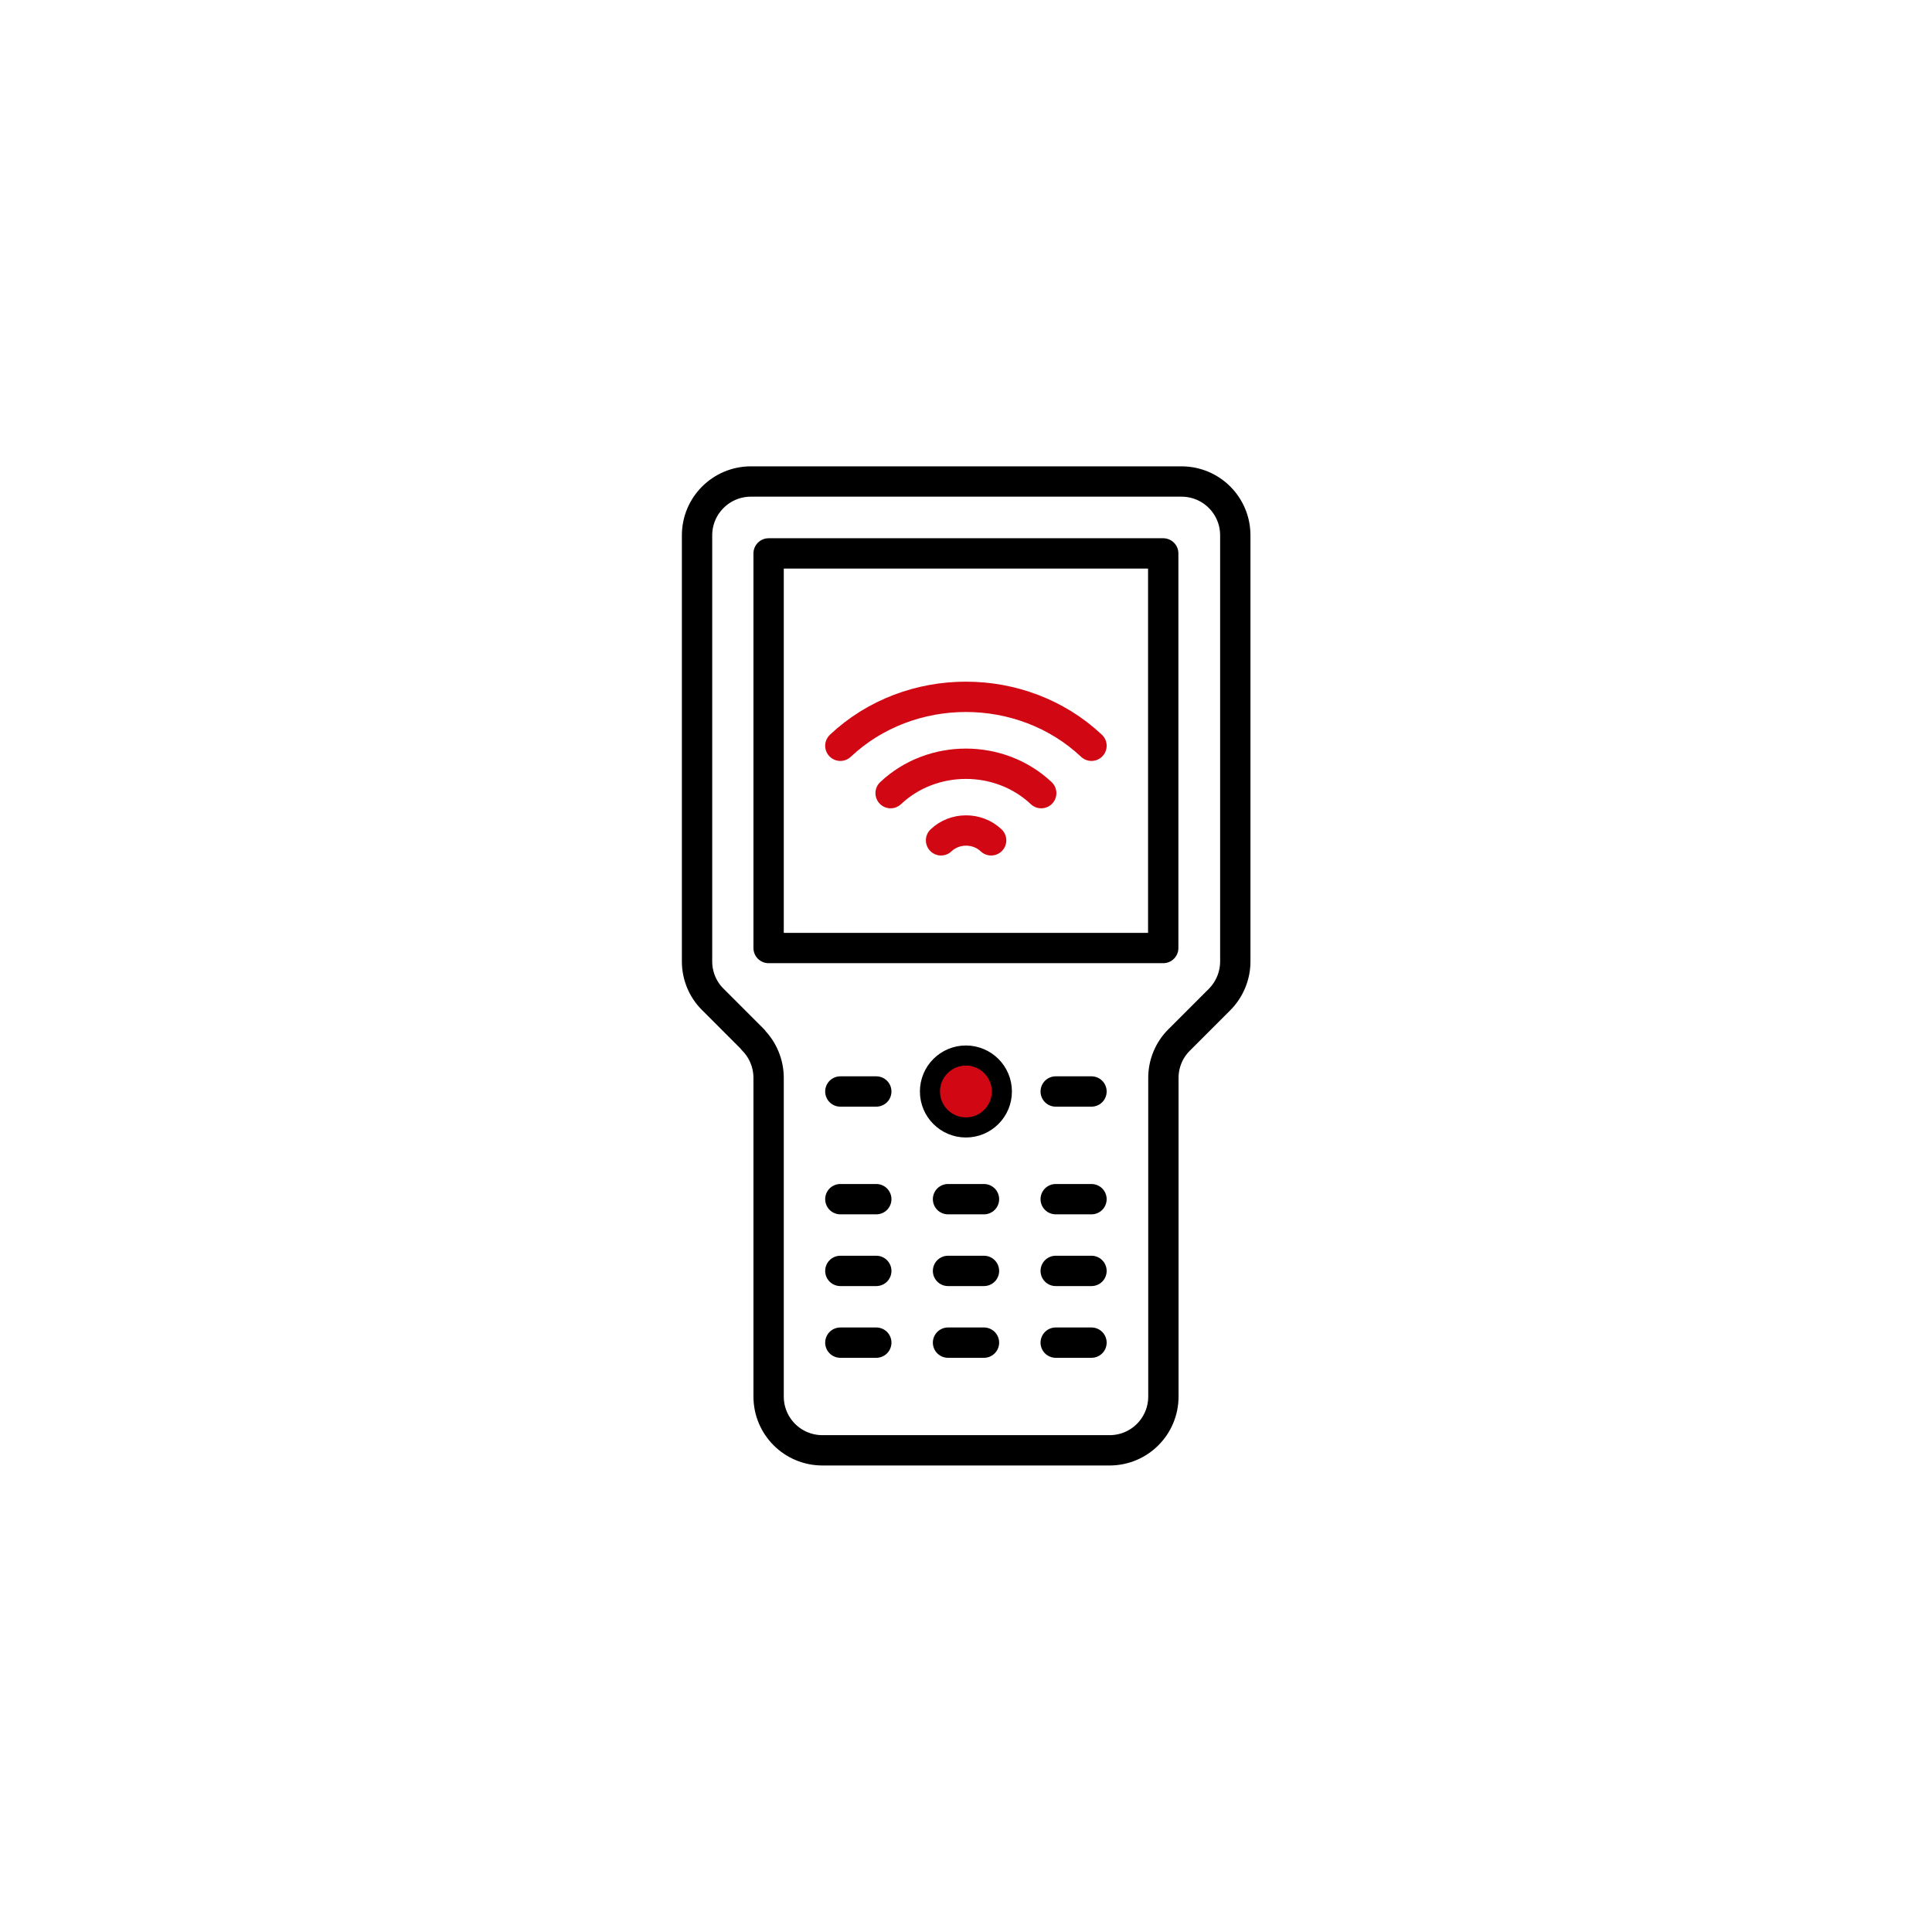 <?xml version="1.0" encoding="UTF-8"?><svg id="Livello_1" xmlns="http://www.w3.org/2000/svg" viewBox="0 0 113.39 113.39"><defs><style>.cls-1{fill:#d10814;stroke-miterlimit:10;stroke-width:1.18px;}.cls-1,.cls-2{stroke:#000;}.cls-2,.cls-3{fill:none;stroke-linecap:round;stroke-linejoin:round;stroke-width:1.78px;}.cls-3{stroke:#d10814;}</style></defs><path class="cls-3" d="M58.17,49.32c-.81-.77-2.13-.77-2.94,0"/><path class="cls-3" d="M61.11,46.55c-2.44-2.3-6.4-2.3-8.84,0"/><path class="cls-3" d="M64.06,43.77c-4.07-3.83-10.67-3.83-14.74,0"/><rect class="cls-2" x="45.11" y="32.48" width="23.16" height="23.16"/><path class="cls-2" d="M44.19,61.03c.59,.59,.92,1.4,.92,2.23v18.7c0,1.75,1.41,3.16,3.16,3.16h16.85c1.75,0,3.16-1.41,3.16-3.16v-18.7c0-.83,.33-1.64,.93-2.23l2.36-2.36c.59-.59,.93-1.4,.93-2.24V31.42c0-1.75-1.41-3.16-3.16-3.16h-25.27c-1.74,0-3.16,1.41-3.16,3.16v25.01c0,.83,.33,1.64,.93,2.23l2.36,2.36Z"/><line class="cls-2" x1="55.64" y1="70.38" x2="57.75" y2="70.38"/><line class="cls-2" x1="49.32" y1="70.38" x2="51.43" y2="70.38"/><line class="cls-2" x1="61.96" y1="70.38" x2="64.06" y2="70.38"/><line class="cls-2" x1="49.32" y1="64.06" x2="51.43" y2="64.06"/><line class="cls-2" x1="61.96" y1="64.06" x2="64.06" y2="64.06"/><line class="cls-2" x1="55.64" y1="74.59" x2="57.75" y2="74.59"/><line class="cls-2" x1="49.32" y1="74.59" x2="51.43" y2="74.59"/><line class="cls-2" x1="61.96" y1="74.59" x2="64.06" y2="74.59"/><line class="cls-2" x1="55.64" y1="78.8" x2="57.75" y2="78.8"/><line class="cls-2" x1="49.32" y1="78.8" x2="51.43" y2="78.8"/><line class="cls-2" x1="61.96" y1="78.8" x2="64.06" y2="78.8"/><circle class="cls-1" cx="56.69" cy="64.06" r="2.11"/></svg>